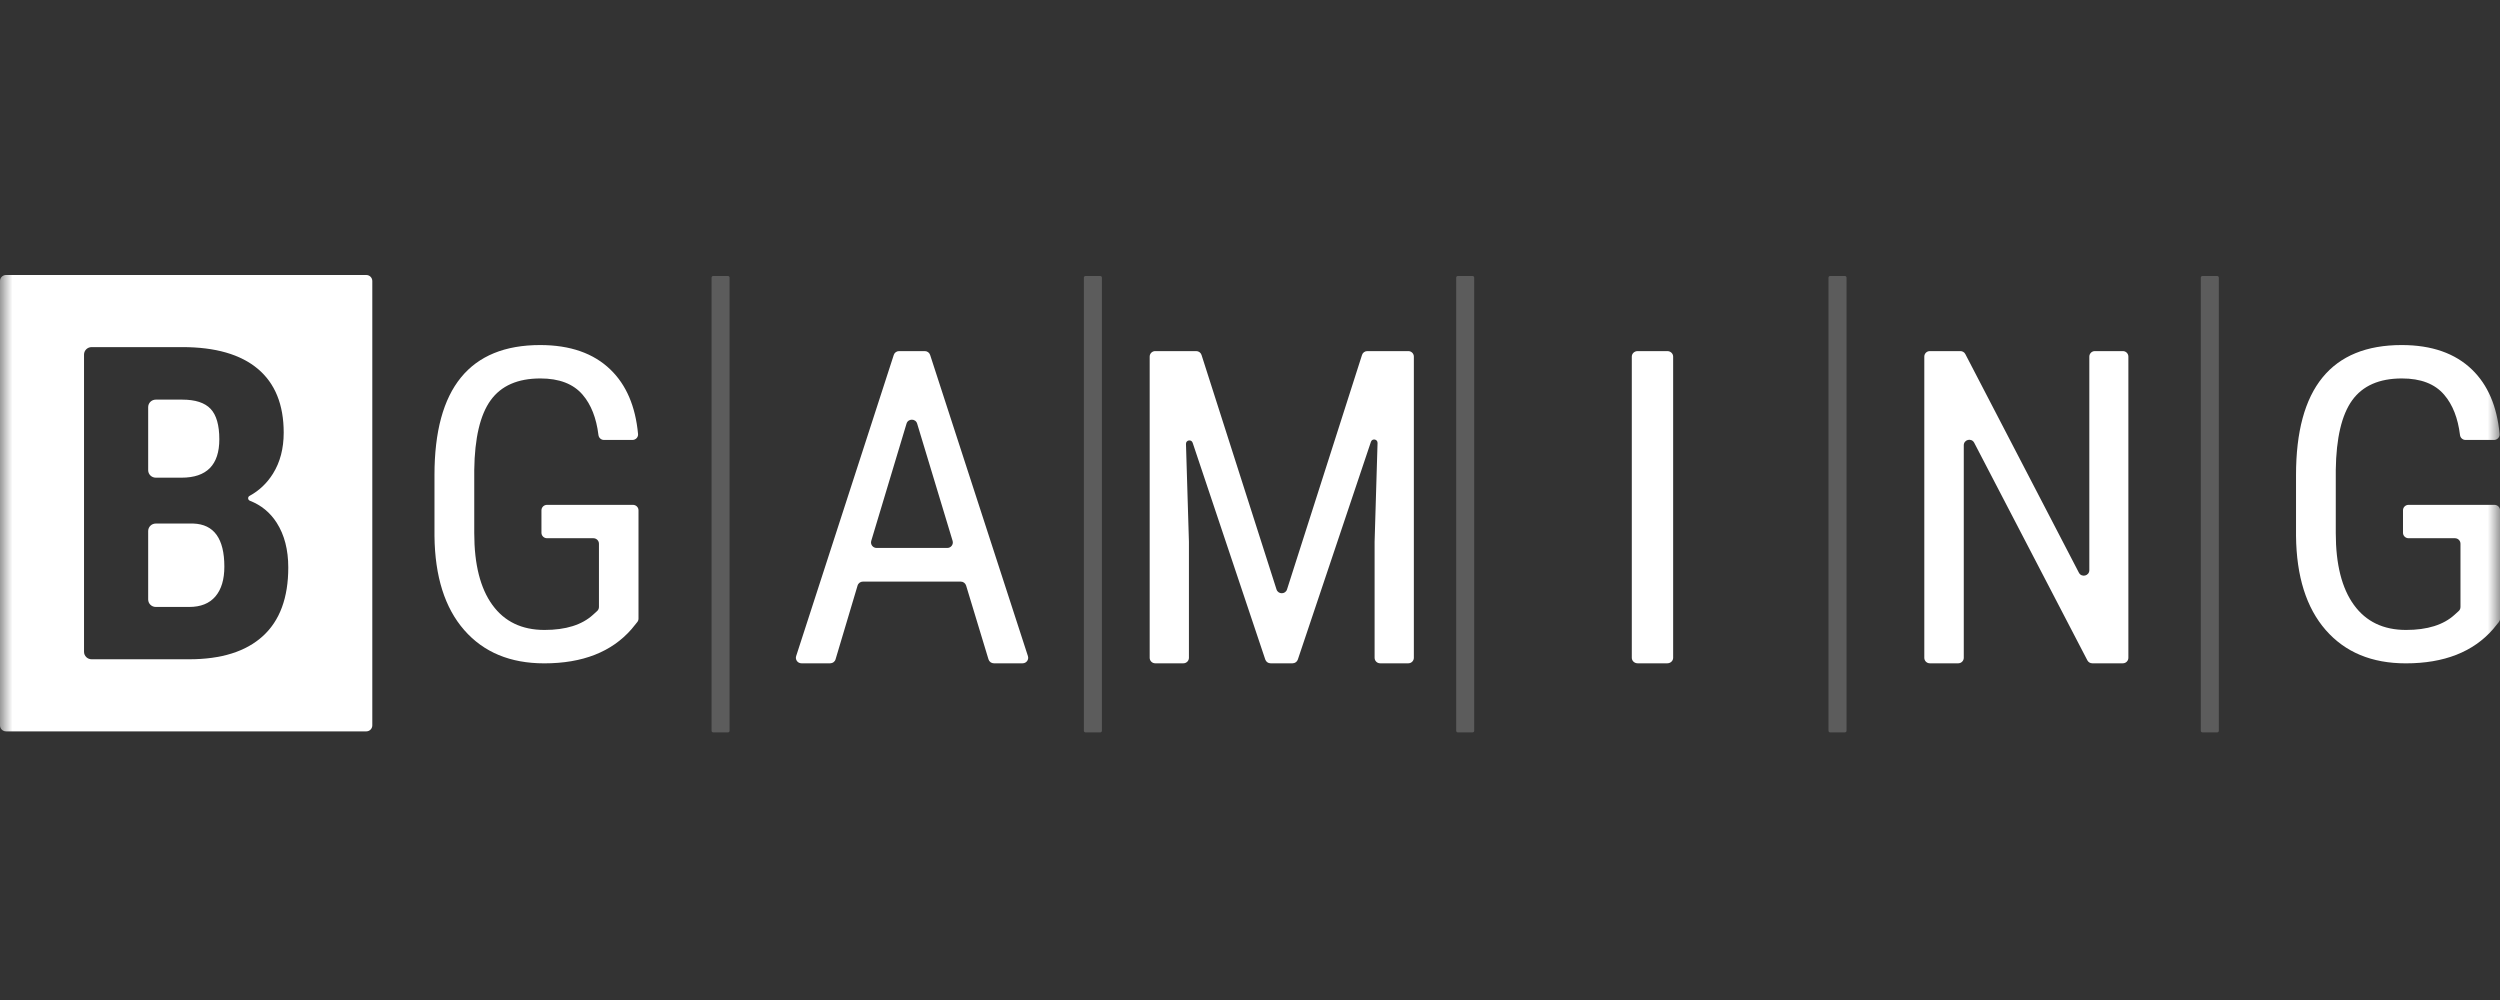 <svg width="100" height="40" viewBox="0 0 100 40" fill="none" xmlns="http://www.w3.org/2000/svg">
<rect x="0" y="0" width="100" height="40" fill="#333333" stroke="none"/>
<g clip-path="url(#clip0_156_1449)">
<mask id="mask0_156_1449" style="mask-type:luminance" maskUnits="userSpaceOnUse" x="0" y="0" width="100" height="40">
<path d="M100 0H0V40H100V0Z" fill="white"/>
</mask>
<g mask="url(#mask0_156_1449)">
<path fill-rule="evenodd" clip-rule="evenodd" d="M10.514 25.444C9.836 26.062 8.854 26.371 7.568 26.371H3.665C3.497 26.371 3.361 26.237 3.361 26.072V14.183C3.361 14.018 3.497 13.884 3.665 13.884H7.289C8.616 13.884 9.624 14.175 10.314 14.755C11.003 15.335 11.348 16.186 11.348 17.306C11.348 17.941 11.205 18.487 10.92 18.944C10.681 19.328 10.368 19.625 9.981 19.836C9.901 19.879 9.91 19.996 9.994 20.029C10.447 20.206 10.806 20.5 11.069 20.912C11.377 21.395 11.531 21.991 11.531 22.7C11.531 23.912 11.192 24.827 10.514 25.444ZM14.652 11H0.24C0.108 11 0 11.108 0 11.24V29.015C0 29.148 0.108 29.255 0.24 29.255H14.652C14.785 29.255 14.892 29.148 14.892 29.015V11.24C14.892 11.108 14.785 11 14.652 11ZM7.734 20.942H6.231C6.063 20.942 5.927 21.076 5.927 21.241V23.979C5.927 24.144 6.063 24.278 6.231 24.278H7.568C8.028 24.278 8.377 24.138 8.616 23.858C8.854 23.578 8.974 23.18 8.974 22.666C8.974 21.546 8.56 20.971 7.734 20.942ZM6.231 19.107H7.263C8.269 19.107 8.773 18.595 8.773 17.572C8.773 17.006 8.656 16.6 8.424 16.354C8.191 16.108 7.812 15.985 7.289 15.985H6.231C6.063 15.985 5.927 16.119 5.927 16.284V18.808C5.927 18.973 6.063 19.107 6.231 19.107Z" fill="white"/>
<path opacity="0.2" fill-rule="evenodd" clip-rule="evenodd" d="M88.689 11.04H88.096C88.061 11.04 88.032 11.069 88.032 11.104V29.231C88.032 29.267 88.061 29.295 88.096 29.295H88.689C88.724 29.295 88.753 29.267 88.753 29.231V11.104C88.753 11.069 88.724 11.04 88.689 11.04ZM73.796 11.04H73.204C73.168 11.04 73.14 11.069 73.14 11.104V29.231C73.14 29.267 73.168 29.295 73.204 29.295H73.796C73.832 29.295 73.861 29.267 73.861 29.231V11.104C73.861 11.069 73.832 11.04 73.796 11.04ZM58.904 11.04H58.312C58.276 11.04 58.248 11.069 58.248 11.104V29.231C58.248 29.267 58.276 29.295 58.312 29.295H58.904C58.94 29.295 58.968 29.267 58.968 29.231V11.104C58.968 11.069 58.94 11.04 58.904 11.04ZM44.012 11.04H43.419C43.384 11.04 43.355 11.069 43.355 11.104V29.231C43.355 29.267 43.384 29.295 43.419 29.295H44.012C44.047 29.295 44.076 29.267 44.076 29.231V11.104C44.076 11.069 44.047 11.04 44.012 11.04ZM29.119 11.04H28.527C28.491 11.04 28.463 11.069 28.463 11.104V29.231C28.463 29.267 28.491 29.295 28.527 29.295H29.119C29.155 29.295 29.183 29.267 29.183 29.231V11.104C29.183 11.069 29.155 11.04 29.119 11.04Z" fill="white"/>
<path fill-rule="evenodd" clip-rule="evenodd" d="M99.779 20.194H96.342C96.219 20.194 96.12 20.291 96.12 20.412V21.311C96.12 21.432 96.219 21.529 96.342 21.529H98.197C98.32 21.529 98.419 21.628 98.419 21.748V24.28C98.419 24.341 98.394 24.4 98.348 24.441L98.186 24.588C97.742 24.995 97.094 25.198 96.241 25.198C95.336 25.198 94.641 24.865 94.157 24.198C93.673 23.531 93.431 22.574 93.431 21.325V18.798C93.448 17.521 93.668 16.592 94.088 16.01C94.509 15.429 95.171 15.138 96.076 15.138C96.832 15.138 97.395 15.355 97.766 15.789C98.106 16.186 98.317 16.723 98.4 17.401C98.413 17.512 98.506 17.598 98.62 17.598H99.761C99.891 17.598 99.996 17.488 99.984 17.361C99.882 16.256 99.514 15.397 98.882 14.785C98.204 14.129 97.266 13.802 96.068 13.802C94.662 13.802 93.606 14.234 92.9 15.1C92.194 15.965 91.841 17.266 91.841 19.002V21.436C91.858 23.059 92.254 24.314 93.029 25.202C93.805 26.09 94.872 26.534 96.232 26.534C97.766 26.534 98.93 26.077 99.725 25.164L99.953 24.883C99.984 24.844 100.002 24.796 100.002 24.746V20.412C100.002 20.291 99.902 20.194 99.779 20.194ZM84.915 14.044H83.794C83.672 14.044 83.573 14.143 83.573 14.264V22.806C83.573 23.037 83.263 23.113 83.156 22.908L78.613 14.163C78.575 14.09 78.499 14.044 78.417 14.044H77.192C77.07 14.044 76.972 14.143 76.972 14.264V26.312C76.972 26.433 77.07 26.532 77.192 26.532H78.331C78.452 26.532 78.551 26.433 78.551 26.312V17.811C78.551 17.581 78.861 17.505 78.968 17.71L83.494 26.413C83.532 26.486 83.608 26.532 83.69 26.532H84.915C85.037 26.532 85.135 26.433 85.135 26.312V14.264C85.135 14.143 85.037 14.044 84.915 14.044ZM66.694 14.044H65.505C65.376 14.044 65.272 14.143 65.272 14.264V26.312C65.272 26.433 65.376 26.532 65.505 26.532H66.694C66.822 26.532 66.926 26.433 66.926 26.312V14.264C66.926 14.143 66.822 14.044 66.694 14.044ZM56.334 14.044H54.691C54.595 14.044 54.51 14.106 54.481 14.197L51.481 23.576C51.416 23.781 51.126 23.781 51.06 23.576L48.061 14.197C48.031 14.106 47.946 14.044 47.85 14.044H46.208C46.086 14.044 45.987 14.143 45.987 14.264V26.312C45.987 26.433 46.086 26.532 46.208 26.532H47.336C47.458 26.532 47.557 26.433 47.557 26.312V21.669L47.439 17.757C47.434 17.6 47.656 17.56 47.706 17.71L50.611 26.381C50.642 26.471 50.725 26.532 50.821 26.532H51.704C51.798 26.532 51.883 26.471 51.913 26.382L54.837 17.673C54.886 17.524 55.108 17.563 55.102 17.721L54.984 21.669V26.312C54.984 26.433 55.083 26.532 55.205 26.532H56.334C56.455 26.532 56.554 26.433 56.554 26.312V14.264C56.554 14.143 56.455 14.044 56.334 14.044ZM37.892 21.918H35.063C34.914 21.918 34.807 21.775 34.85 21.634L36.261 16.945C36.324 16.735 36.623 16.735 36.686 16.944L38.104 21.634C38.147 21.775 38.041 21.918 37.892 21.918ZM37.205 14.197C37.175 14.106 37.089 14.044 36.993 14.044H35.962C35.865 14.044 35.78 14.106 35.751 14.197L31.846 26.244C31.8 26.386 31.907 26.532 32.058 26.532H33.209C33.308 26.532 33.394 26.468 33.422 26.374L34.303 23.422C34.331 23.328 34.418 23.264 34.516 23.264H38.431C38.529 23.264 38.615 23.328 38.644 23.421L39.54 26.375C39.569 26.468 39.655 26.532 39.753 26.532H40.905C41.056 26.532 41.163 26.386 41.117 26.244L37.205 14.197ZM25.317 20.194H21.881C21.758 20.194 21.658 20.291 21.658 20.412V21.311C21.658 21.432 21.758 21.529 21.881 21.529H23.736C23.858 21.529 23.958 21.628 23.958 21.748V24.28C23.958 24.341 23.932 24.4 23.886 24.441L23.724 24.588C23.281 24.995 22.632 25.198 21.779 25.198C20.874 25.198 20.18 24.865 19.696 24.198C19.212 23.531 18.97 22.574 18.97 21.325V18.798C18.987 17.521 19.206 16.592 19.627 16.01C20.047 15.429 20.71 15.138 21.615 15.138C22.37 15.138 22.933 15.355 23.305 15.789C23.645 16.186 23.855 16.723 23.938 17.401C23.951 17.512 24.044 17.598 24.158 17.598H25.299C25.429 17.598 25.534 17.488 25.522 17.361C25.42 16.256 25.053 15.397 24.42 14.785C23.743 14.129 22.805 13.802 21.606 13.802C20.2 13.802 19.144 14.234 18.438 15.1C17.732 15.965 17.379 17.266 17.379 19.002V21.436C17.396 23.059 17.792 24.314 18.568 25.202C19.343 26.09 20.41 26.534 21.77 26.534C23.304 26.534 24.468 26.077 25.263 25.164L25.491 24.883C25.523 24.844 25.54 24.796 25.54 24.747V20.412C25.54 20.291 25.44 20.194 25.317 20.194Z" fill="white"/>
</g>
</g>
<defs>
<clipPath id="clip0_156_1449">
<rect width="100" height="40" fill="white"/>
</clipPath>
</defs>
</svg>
